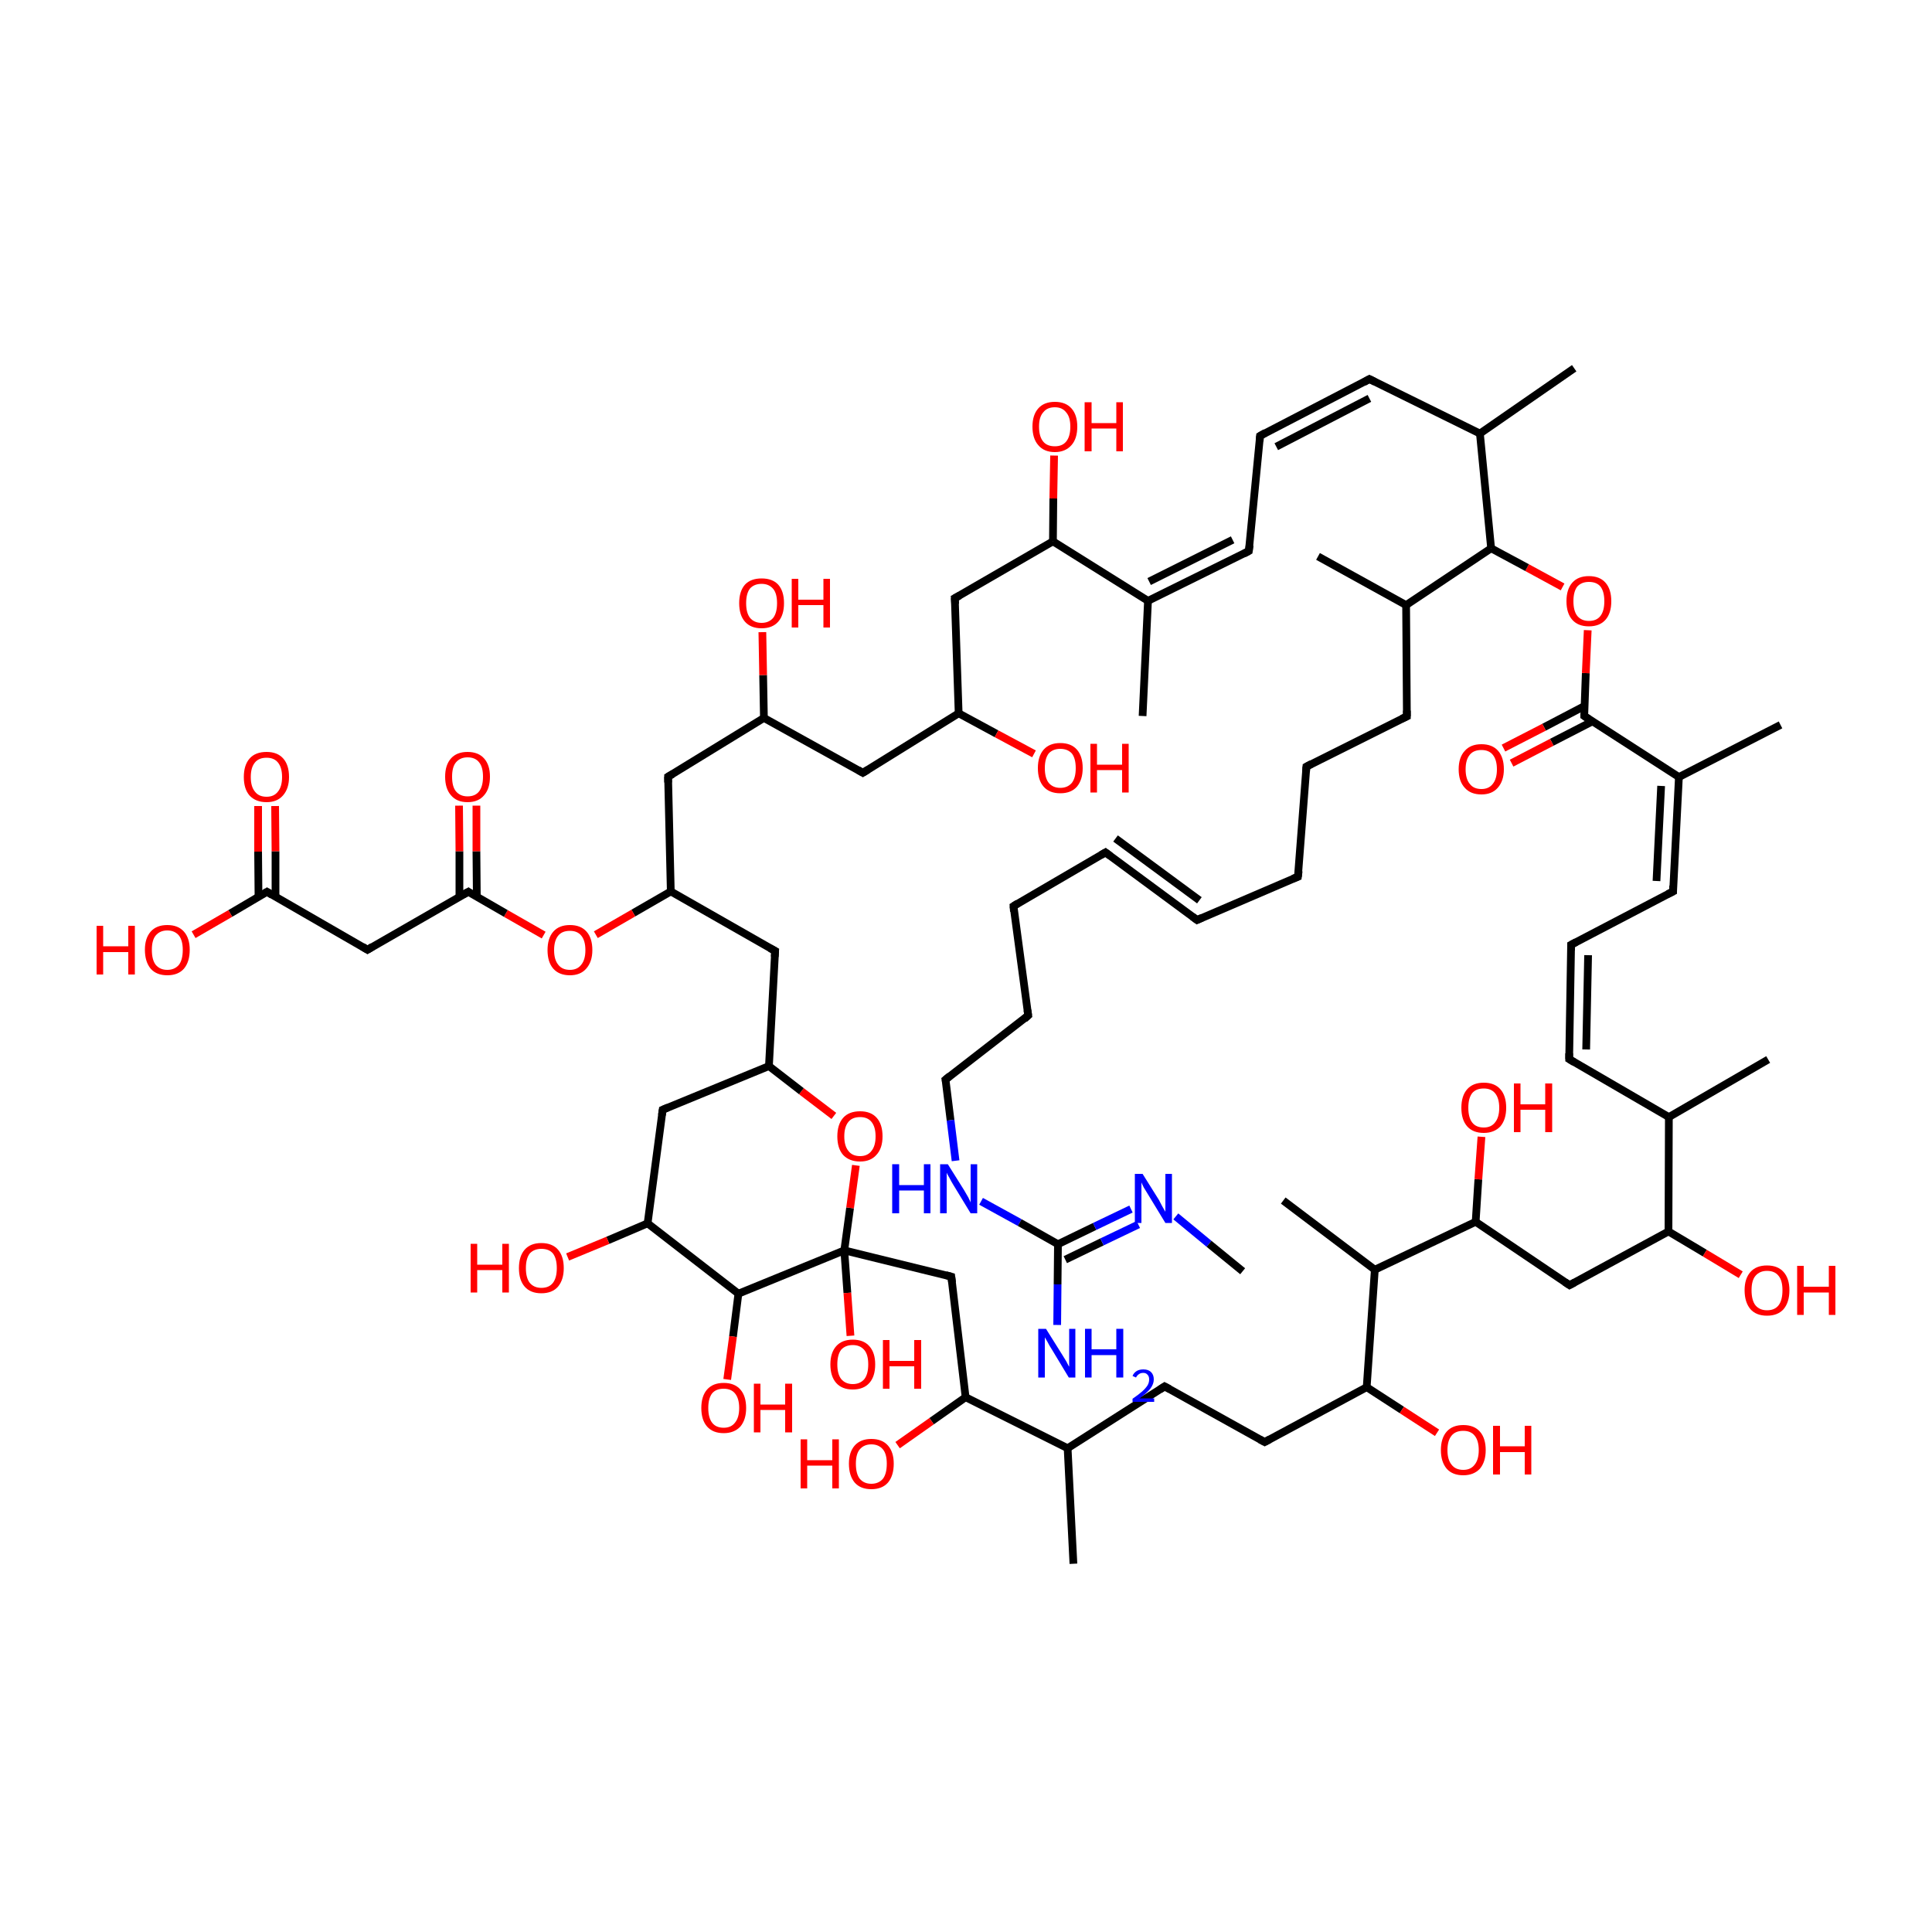 
<svg version='1.1' baseProfile='full'
              xmlns='http://www.w3.org/2000/svg'
                      xmlns:rdkit='http://www.rdkit.org/xml'
                      xmlns:xlink='http://www.w3.org/1999/xlink'
                  xml:space='preserve'
width='500px' height='500px' viewBox='0 0 500 500'>
<!-- END OF HEADER -->
<rect style='opacity:1.0;fill:#FFFFFF;stroke:none' width='500.0' height='500.0' x='0.0' y='0.0'> </rect>
<path class='bond-0 atom-0 atom-1' d='M 277.8,404.7 L 276.3,374.8' style='fill:none;fill-rule:evenodd;stroke:#000000;stroke-width:2.0px;stroke-linecap:butt;stroke-linejoin:miter;stroke-opacity:1' />
<path class='bond-1 atom-1 atom-2' d='M 276.3,374.8 L 301.4,358.8' style='fill:none;fill-rule:evenodd;stroke:#000000;stroke-width:2.0px;stroke-linecap:butt;stroke-linejoin:miter;stroke-opacity:1' />
<path class='bond-2 atom-2 atom-3' d='M 301.4,358.8 L 327.3,373.2' style='fill:none;fill-rule:evenodd;stroke:#000000;stroke-width:2.0px;stroke-linecap:butt;stroke-linejoin:miter;stroke-opacity:1' />
<path class='bond-3 atom-3 atom-4' d='M 327.3,373.2 L 353.7,359.0' style='fill:none;fill-rule:evenodd;stroke:#000000;stroke-width:2.0px;stroke-linecap:butt;stroke-linejoin:miter;stroke-opacity:1' />
<path class='bond-4 atom-4 atom-5' d='M 353.7,359.0 L 355.8,328.6' style='fill:none;fill-rule:evenodd;stroke:#000000;stroke-width:2.0px;stroke-linecap:butt;stroke-linejoin:miter;stroke-opacity:1' />
<path class='bond-5 atom-5 atom-6' d='M 355.8,328.6 L 381.9,316.2' style='fill:none;fill-rule:evenodd;stroke:#000000;stroke-width:2.0px;stroke-linecap:butt;stroke-linejoin:miter;stroke-opacity:1' />
<path class='bond-6 atom-6 atom-7' d='M 381.9,316.2 L 406.2,332.6' style='fill:none;fill-rule:evenodd;stroke:#000000;stroke-width:2.0px;stroke-linecap:butt;stroke-linejoin:miter;stroke-opacity:1' />
<path class='bond-7 atom-7 atom-8' d='M 406.2,332.6 L 431.8,318.7' style='fill:none;fill-rule:evenodd;stroke:#000000;stroke-width:2.0px;stroke-linecap:butt;stroke-linejoin:miter;stroke-opacity:1' />
<path class='bond-8 atom-8 atom-9' d='M 431.8,318.7 L 431.9,289.1' style='fill:none;fill-rule:evenodd;stroke:#000000;stroke-width:2.0px;stroke-linecap:butt;stroke-linejoin:miter;stroke-opacity:1' />
<path class='bond-9 atom-9 atom-10' d='M 431.9,289.1 L 406.1,274.1' style='fill:none;fill-rule:evenodd;stroke:#000000;stroke-width:2.0px;stroke-linecap:butt;stroke-linejoin:miter;stroke-opacity:1' />
<path class='bond-10 atom-10 atom-11' d='M 406.1,274.1 L 406.6,244.5' style='fill:none;fill-rule:evenodd;stroke:#000000;stroke-width:2.0px;stroke-linecap:butt;stroke-linejoin:miter;stroke-opacity:1' />
<path class='bond-10 atom-10 atom-11' d='M 410.5,271.6 L 411.0,247.2' style='fill:none;fill-rule:evenodd;stroke:#000000;stroke-width:2.0px;stroke-linecap:butt;stroke-linejoin:miter;stroke-opacity:1' />
<path class='bond-11 atom-11 atom-12' d='M 406.6,244.5 L 433.0,230.7' style='fill:none;fill-rule:evenodd;stroke:#000000;stroke-width:2.0px;stroke-linecap:butt;stroke-linejoin:miter;stroke-opacity:1' />
<path class='bond-12 atom-12 atom-13' d='M 433.0,230.7 L 434.5,201.1' style='fill:none;fill-rule:evenodd;stroke:#000000;stroke-width:2.0px;stroke-linecap:butt;stroke-linejoin:miter;stroke-opacity:1' />
<path class='bond-12 atom-12 atom-13' d='M 428.7,228.0 L 429.9,203.4' style='fill:none;fill-rule:evenodd;stroke:#000000;stroke-width:2.0px;stroke-linecap:butt;stroke-linejoin:miter;stroke-opacity:1' />
<path class='bond-13 atom-13 atom-14' d='M 434.5,201.1 L 410.0,185.3' style='fill:none;fill-rule:evenodd;stroke:#000000;stroke-width:2.0px;stroke-linecap:butt;stroke-linejoin:miter;stroke-opacity:1' />
<path class='bond-14 atom-14 atom-15' d='M 410.1,182.7 L 399.6,188.2' style='fill:none;fill-rule:evenodd;stroke:#000000;stroke-width:2.0px;stroke-linecap:butt;stroke-linejoin:miter;stroke-opacity:1' />
<path class='bond-14 atom-14 atom-15' d='M 399.6,188.2 L 389.1,193.6' style='fill:none;fill-rule:evenodd;stroke:#FF0000;stroke-width:2.0px;stroke-linecap:butt;stroke-linejoin:miter;stroke-opacity:1' />
<path class='bond-14 atom-14 atom-15' d='M 412.1,186.7 L 401.6,192.1' style='fill:none;fill-rule:evenodd;stroke:#000000;stroke-width:2.0px;stroke-linecap:butt;stroke-linejoin:miter;stroke-opacity:1' />
<path class='bond-14 atom-14 atom-15' d='M 401.6,192.1 L 391.2,197.5' style='fill:none;fill-rule:evenodd;stroke:#FF0000;stroke-width:2.0px;stroke-linecap:butt;stroke-linejoin:miter;stroke-opacity:1' />
<path class='bond-15 atom-14 atom-16' d='M 410.0,185.3 L 410.4,174.2' style='fill:none;fill-rule:evenodd;stroke:#000000;stroke-width:2.0px;stroke-linecap:butt;stroke-linejoin:miter;stroke-opacity:1' />
<path class='bond-15 atom-14 atom-16' d='M 410.4,174.2 L 410.9,163.1' style='fill:none;fill-rule:evenodd;stroke:#FF0000;stroke-width:2.0px;stroke-linecap:butt;stroke-linejoin:miter;stroke-opacity:1' />
<path class='bond-16 atom-16 atom-17' d='M 404.4,151.9 L 395.2,146.9' style='fill:none;fill-rule:evenodd;stroke:#FF0000;stroke-width:2.0px;stroke-linecap:butt;stroke-linejoin:miter;stroke-opacity:1' />
<path class='bond-16 atom-16 atom-17' d='M 395.2,146.9 L 385.9,141.9' style='fill:none;fill-rule:evenodd;stroke:#000000;stroke-width:2.0px;stroke-linecap:butt;stroke-linejoin:miter;stroke-opacity:1' />
<path class='bond-17 atom-17 atom-18' d='M 385.9,141.9 L 383.0,112.2' style='fill:none;fill-rule:evenodd;stroke:#000000;stroke-width:2.0px;stroke-linecap:butt;stroke-linejoin:miter;stroke-opacity:1' />
<path class='bond-18 atom-18 atom-19' d='M 383.0,112.2 L 354.4,98.1' style='fill:none;fill-rule:evenodd;stroke:#000000;stroke-width:2.0px;stroke-linecap:butt;stroke-linejoin:miter;stroke-opacity:1' />
<path class='bond-19 atom-19 atom-20' d='M 354.4,98.1 L 326.1,112.8' style='fill:none;fill-rule:evenodd;stroke:#000000;stroke-width:2.0px;stroke-linecap:butt;stroke-linejoin:miter;stroke-opacity:1' />
<path class='bond-19 atom-19 atom-20' d='M 354.4,103.1 L 330.3,115.6' style='fill:none;fill-rule:evenodd;stroke:#000000;stroke-width:2.0px;stroke-linecap:butt;stroke-linejoin:miter;stroke-opacity:1' />
<path class='bond-20 atom-20 atom-21' d='M 326.1,112.8 L 323.2,142.6' style='fill:none;fill-rule:evenodd;stroke:#000000;stroke-width:2.0px;stroke-linecap:butt;stroke-linejoin:miter;stroke-opacity:1' />
<path class='bond-21 atom-21 atom-22' d='M 323.2,142.6 L 297.1,155.5' style='fill:none;fill-rule:evenodd;stroke:#000000;stroke-width:2.0px;stroke-linecap:butt;stroke-linejoin:miter;stroke-opacity:1' />
<path class='bond-21 atom-21 atom-22' d='M 319.0,139.7 L 297.4,150.5' style='fill:none;fill-rule:evenodd;stroke:#000000;stroke-width:2.0px;stroke-linecap:butt;stroke-linejoin:miter;stroke-opacity:1' />
<path class='bond-22 atom-22 atom-23' d='M 297.1,155.5 L 272.5,140.1' style='fill:none;fill-rule:evenodd;stroke:#000000;stroke-width:2.0px;stroke-linecap:butt;stroke-linejoin:miter;stroke-opacity:1' />
<path class='bond-23 atom-23 atom-24' d='M 272.5,140.1 L 247.1,154.8' style='fill:none;fill-rule:evenodd;stroke:#000000;stroke-width:2.0px;stroke-linecap:butt;stroke-linejoin:miter;stroke-opacity:1' />
<path class='bond-24 atom-24 atom-25' d='M 247.1,154.8 L 248.1,184.6' style='fill:none;fill-rule:evenodd;stroke:#000000;stroke-width:2.0px;stroke-linecap:butt;stroke-linejoin:miter;stroke-opacity:1' />
<path class='bond-25 atom-25 atom-26' d='M 248.1,184.6 L 223.3,200.0' style='fill:none;fill-rule:evenodd;stroke:#000000;stroke-width:2.0px;stroke-linecap:butt;stroke-linejoin:miter;stroke-opacity:1' />
<path class='bond-26 atom-26 atom-27' d='M 223.3,200.0 L 197.7,185.8' style='fill:none;fill-rule:evenodd;stroke:#000000;stroke-width:2.0px;stroke-linecap:butt;stroke-linejoin:miter;stroke-opacity:1' />
<path class='bond-27 atom-27 atom-28' d='M 197.7,185.8 L 172.9,201.0' style='fill:none;fill-rule:evenodd;stroke:#000000;stroke-width:2.0px;stroke-linecap:butt;stroke-linejoin:miter;stroke-opacity:1' />
<path class='bond-28 atom-28 atom-29' d='M 172.9,201.0 L 173.6,230.7' style='fill:none;fill-rule:evenodd;stroke:#000000;stroke-width:2.0px;stroke-linecap:butt;stroke-linejoin:miter;stroke-opacity:1' />
<path class='bond-29 atom-29 atom-30' d='M 173.6,230.7 L 200.6,246.1' style='fill:none;fill-rule:evenodd;stroke:#000000;stroke-width:2.0px;stroke-linecap:butt;stroke-linejoin:miter;stroke-opacity:1' />
<path class='bond-30 atom-30 atom-31' d='M 200.6,246.1 L 199.0,275.9' style='fill:none;fill-rule:evenodd;stroke:#000000;stroke-width:2.0px;stroke-linecap:butt;stroke-linejoin:miter;stroke-opacity:1' />
<path class='bond-31 atom-31 atom-32' d='M 199.0,275.9 L 171.5,287.2' style='fill:none;fill-rule:evenodd;stroke:#000000;stroke-width:2.0px;stroke-linecap:butt;stroke-linejoin:miter;stroke-opacity:1' />
<path class='bond-32 atom-32 atom-33' d='M 171.5,287.2 L 167.6,316.6' style='fill:none;fill-rule:evenodd;stroke:#000000;stroke-width:2.0px;stroke-linecap:butt;stroke-linejoin:miter;stroke-opacity:1' />
<path class='bond-33 atom-33 atom-34' d='M 167.6,316.6 L 191.1,334.8' style='fill:none;fill-rule:evenodd;stroke:#000000;stroke-width:2.0px;stroke-linecap:butt;stroke-linejoin:miter;stroke-opacity:1' />
<path class='bond-34 atom-34 atom-35' d='M 191.1,334.8 L 218.5,323.6' style='fill:none;fill-rule:evenodd;stroke:#000000;stroke-width:2.0px;stroke-linecap:butt;stroke-linejoin:miter;stroke-opacity:1' />
<path class='bond-35 atom-35 atom-36' d='M 218.5,323.6 L 220.0,312.6' style='fill:none;fill-rule:evenodd;stroke:#000000;stroke-width:2.0px;stroke-linecap:butt;stroke-linejoin:miter;stroke-opacity:1' />
<path class='bond-35 atom-35 atom-36' d='M 220.0,312.6 L 221.5,301.6' style='fill:none;fill-rule:evenodd;stroke:#FF0000;stroke-width:2.0px;stroke-linecap:butt;stroke-linejoin:miter;stroke-opacity:1' />
<path class='bond-36 atom-35 atom-37' d='M 218.5,323.6 L 246.2,330.4' style='fill:none;fill-rule:evenodd;stroke:#000000;stroke-width:2.0px;stroke-linecap:butt;stroke-linejoin:miter;stroke-opacity:1' />
<path class='bond-37 atom-37 atom-38' d='M 246.2,330.4 L 249.9,361.6' style='fill:none;fill-rule:evenodd;stroke:#000000;stroke-width:2.0px;stroke-linecap:butt;stroke-linejoin:miter;stroke-opacity:1' />
<path class='bond-38 atom-38 atom-39' d='M 249.9,361.6 L 241.1,367.8' style='fill:none;fill-rule:evenodd;stroke:#000000;stroke-width:2.0px;stroke-linecap:butt;stroke-linejoin:miter;stroke-opacity:1' />
<path class='bond-38 atom-38 atom-39' d='M 241.1,367.8 L 232.3,374.0' style='fill:none;fill-rule:evenodd;stroke:#FF0000;stroke-width:2.0px;stroke-linecap:butt;stroke-linejoin:miter;stroke-opacity:1' />
<path class='bond-39 atom-35 atom-40' d='M 218.5,323.6 L 219.3,334.6' style='fill:none;fill-rule:evenodd;stroke:#000000;stroke-width:2.0px;stroke-linecap:butt;stroke-linejoin:miter;stroke-opacity:1' />
<path class='bond-39 atom-35 atom-40' d='M 219.3,334.6 L 220.1,345.7' style='fill:none;fill-rule:evenodd;stroke:#FF0000;stroke-width:2.0px;stroke-linecap:butt;stroke-linejoin:miter;stroke-opacity:1' />
<path class='bond-40 atom-34 atom-41' d='M 191.1,334.8 L 189.7,345.9' style='fill:none;fill-rule:evenodd;stroke:#000000;stroke-width:2.0px;stroke-linecap:butt;stroke-linejoin:miter;stroke-opacity:1' />
<path class='bond-40 atom-34 atom-41' d='M 189.7,345.9 L 188.2,357.0' style='fill:none;fill-rule:evenodd;stroke:#FF0000;stroke-width:2.0px;stroke-linecap:butt;stroke-linejoin:miter;stroke-opacity:1' />
<path class='bond-41 atom-33 atom-42' d='M 167.6,316.6 L 157.3,321.0' style='fill:none;fill-rule:evenodd;stroke:#000000;stroke-width:2.0px;stroke-linecap:butt;stroke-linejoin:miter;stroke-opacity:1' />
<path class='bond-41 atom-33 atom-42' d='M 157.3,321.0 L 146.9,325.3' style='fill:none;fill-rule:evenodd;stroke:#FF0000;stroke-width:2.0px;stroke-linecap:butt;stroke-linejoin:miter;stroke-opacity:1' />
<path class='bond-42 atom-29 atom-43' d='M 173.6,230.7 L 163.9,236.3' style='fill:none;fill-rule:evenodd;stroke:#000000;stroke-width:2.0px;stroke-linecap:butt;stroke-linejoin:miter;stroke-opacity:1' />
<path class='bond-42 atom-29 atom-43' d='M 163.9,236.3 L 154.2,241.9' style='fill:none;fill-rule:evenodd;stroke:#FF0000;stroke-width:2.0px;stroke-linecap:butt;stroke-linejoin:miter;stroke-opacity:1' />
<path class='bond-43 atom-43 atom-44' d='M 140.7,242.0 L 130.9,236.4' style='fill:none;fill-rule:evenodd;stroke:#FF0000;stroke-width:2.0px;stroke-linecap:butt;stroke-linejoin:miter;stroke-opacity:1' />
<path class='bond-43 atom-43 atom-44' d='M 130.9,236.4 L 121.2,230.8' style='fill:none;fill-rule:evenodd;stroke:#000000;stroke-width:2.0px;stroke-linecap:butt;stroke-linejoin:miter;stroke-opacity:1' />
<path class='bond-44 atom-44 atom-45' d='M 123.4,232.0 L 123.3,220.3' style='fill:none;fill-rule:evenodd;stroke:#000000;stroke-width:2.0px;stroke-linecap:butt;stroke-linejoin:miter;stroke-opacity:1' />
<path class='bond-44 atom-44 atom-45' d='M 123.3,220.3 L 123.3,208.5' style='fill:none;fill-rule:evenodd;stroke:#FF0000;stroke-width:2.0px;stroke-linecap:butt;stroke-linejoin:miter;stroke-opacity:1' />
<path class='bond-44 atom-44 atom-45' d='M 118.9,232.0 L 118.9,220.3' style='fill:none;fill-rule:evenodd;stroke:#000000;stroke-width:2.0px;stroke-linecap:butt;stroke-linejoin:miter;stroke-opacity:1' />
<path class='bond-44 atom-44 atom-45' d='M 118.9,220.3 L 118.8,208.5' style='fill:none;fill-rule:evenodd;stroke:#FF0000;stroke-width:2.0px;stroke-linecap:butt;stroke-linejoin:miter;stroke-opacity:1' />
<path class='bond-45 atom-44 atom-46' d='M 121.2,230.8 L 95.1,245.8' style='fill:none;fill-rule:evenodd;stroke:#000000;stroke-width:2.0px;stroke-linecap:butt;stroke-linejoin:miter;stroke-opacity:1' />
<path class='bond-46 atom-46 atom-47' d='M 95.1,245.8 L 69.1,230.8' style='fill:none;fill-rule:evenodd;stroke:#000000;stroke-width:2.0px;stroke-linecap:butt;stroke-linejoin:miter;stroke-opacity:1' />
<path class='bond-47 atom-47 atom-48' d='M 71.3,232.1 L 71.3,220.3' style='fill:none;fill-rule:evenodd;stroke:#000000;stroke-width:2.0px;stroke-linecap:butt;stroke-linejoin:miter;stroke-opacity:1' />
<path class='bond-47 atom-47 atom-48' d='M 71.3,220.3 L 71.2,208.6' style='fill:none;fill-rule:evenodd;stroke:#FF0000;stroke-width:2.0px;stroke-linecap:butt;stroke-linejoin:miter;stroke-opacity:1' />
<path class='bond-47 atom-47 atom-48' d='M 66.9,232.1 L 66.8,220.4' style='fill:none;fill-rule:evenodd;stroke:#000000;stroke-width:2.0px;stroke-linecap:butt;stroke-linejoin:miter;stroke-opacity:1' />
<path class='bond-47 atom-47 atom-48' d='M 66.8,220.4 L 66.8,208.6' style='fill:none;fill-rule:evenodd;stroke:#FF0000;stroke-width:2.0px;stroke-linecap:butt;stroke-linejoin:miter;stroke-opacity:1' />
<path class='bond-48 atom-47 atom-49' d='M 69.1,230.8 L 59.6,236.4' style='fill:none;fill-rule:evenodd;stroke:#000000;stroke-width:2.0px;stroke-linecap:butt;stroke-linejoin:miter;stroke-opacity:1' />
<path class='bond-48 atom-47 atom-49' d='M 59.6,236.4 L 50.1,241.9' style='fill:none;fill-rule:evenodd;stroke:#FF0000;stroke-width:2.0px;stroke-linecap:butt;stroke-linejoin:miter;stroke-opacity:1' />
<path class='bond-49 atom-27 atom-50' d='M 197.7,185.8 L 197.5,174.7' style='fill:none;fill-rule:evenodd;stroke:#000000;stroke-width:2.0px;stroke-linecap:butt;stroke-linejoin:miter;stroke-opacity:1' />
<path class='bond-49 atom-27 atom-50' d='M 197.5,174.7 L 197.3,163.6' style='fill:none;fill-rule:evenodd;stroke:#FF0000;stroke-width:2.0px;stroke-linecap:butt;stroke-linejoin:miter;stroke-opacity:1' />
<path class='bond-50 atom-25 atom-51' d='M 248.1,184.6 L 257.9,189.9' style='fill:none;fill-rule:evenodd;stroke:#000000;stroke-width:2.0px;stroke-linecap:butt;stroke-linejoin:miter;stroke-opacity:1' />
<path class='bond-50 atom-25 atom-51' d='M 257.9,189.9 L 267.6,195.1' style='fill:none;fill-rule:evenodd;stroke:#FF0000;stroke-width:2.0px;stroke-linecap:butt;stroke-linejoin:miter;stroke-opacity:1' />
<path class='bond-51 atom-23 atom-52' d='M 272.5,140.1 L 272.6,129.0' style='fill:none;fill-rule:evenodd;stroke:#000000;stroke-width:2.0px;stroke-linecap:butt;stroke-linejoin:miter;stroke-opacity:1' />
<path class='bond-51 atom-23 atom-52' d='M 272.6,129.0 L 272.8,117.9' style='fill:none;fill-rule:evenodd;stroke:#FF0000;stroke-width:2.0px;stroke-linecap:butt;stroke-linejoin:miter;stroke-opacity:1' />
<path class='bond-52 atom-22 atom-53' d='M 297.1,155.5 L 295.7,185.3' style='fill:none;fill-rule:evenodd;stroke:#000000;stroke-width:2.0px;stroke-linecap:butt;stroke-linejoin:miter;stroke-opacity:1' />
<path class='bond-53 atom-18 atom-54' d='M 383.0,112.2 L 407.4,95.3' style='fill:none;fill-rule:evenodd;stroke:#000000;stroke-width:2.0px;stroke-linecap:butt;stroke-linejoin:miter;stroke-opacity:1' />
<path class='bond-54 atom-17 atom-55' d='M 385.9,141.9 L 363.9,156.6' style='fill:none;fill-rule:evenodd;stroke:#000000;stroke-width:2.0px;stroke-linecap:butt;stroke-linejoin:miter;stroke-opacity:1' />
<path class='bond-55 atom-55 atom-56' d='M 363.9,156.6 L 341.1,144.0' style='fill:none;fill-rule:evenodd;stroke:#000000;stroke-width:2.0px;stroke-linecap:butt;stroke-linejoin:miter;stroke-opacity:1' />
<path class='bond-56 atom-55 atom-57' d='M 363.9,156.6 L 364.1,185.4' style='fill:none;fill-rule:evenodd;stroke:#000000;stroke-width:2.0px;stroke-linecap:butt;stroke-linejoin:miter;stroke-opacity:1' />
<path class='bond-57 atom-57 atom-58' d='M 364.1,185.4 L 338.1,198.4' style='fill:none;fill-rule:evenodd;stroke:#000000;stroke-width:2.0px;stroke-linecap:butt;stroke-linejoin:miter;stroke-opacity:1' />
<path class='bond-58 atom-58 atom-59' d='M 338.1,198.4 L 335.9,226.9' style='fill:none;fill-rule:evenodd;stroke:#000000;stroke-width:2.0px;stroke-linecap:butt;stroke-linejoin:miter;stroke-opacity:1' />
<path class='bond-59 atom-59 atom-60' d='M 335.9,226.9 L 309.8,238.1' style='fill:none;fill-rule:evenodd;stroke:#000000;stroke-width:2.0px;stroke-linecap:butt;stroke-linejoin:miter;stroke-opacity:1' />
<path class='bond-60 atom-60 atom-61' d='M 309.8,238.1 L 286.1,220.6' style='fill:none;fill-rule:evenodd;stroke:#000000;stroke-width:2.0px;stroke-linecap:butt;stroke-linejoin:miter;stroke-opacity:1' />
<path class='bond-60 atom-60 atom-61' d='M 310.4,233.0 L 288.7,217.0' style='fill:none;fill-rule:evenodd;stroke:#000000;stroke-width:2.0px;stroke-linecap:butt;stroke-linejoin:miter;stroke-opacity:1' />
<path class='bond-61 atom-61 atom-62' d='M 286.1,220.6 L 262.3,234.5' style='fill:none;fill-rule:evenodd;stroke:#000000;stroke-width:2.0px;stroke-linecap:butt;stroke-linejoin:miter;stroke-opacity:1' />
<path class='bond-62 atom-62 atom-63' d='M 262.3,234.5 L 266.1,262.8' style='fill:none;fill-rule:evenodd;stroke:#000000;stroke-width:2.0px;stroke-linecap:butt;stroke-linejoin:miter;stroke-opacity:1' />
<path class='bond-63 atom-63 atom-64' d='M 266.1,262.8 L 244.7,279.4' style='fill:none;fill-rule:evenodd;stroke:#000000;stroke-width:2.0px;stroke-linecap:butt;stroke-linejoin:miter;stroke-opacity:1' />
<path class='bond-64 atom-64 atom-65' d='M 244.7,279.4 L 246.0,289.9' style='fill:none;fill-rule:evenodd;stroke:#000000;stroke-width:2.0px;stroke-linecap:butt;stroke-linejoin:miter;stroke-opacity:1' />
<path class='bond-64 atom-64 atom-65' d='M 246.0,289.9 L 247.3,300.4' style='fill:none;fill-rule:evenodd;stroke:#0000FF;stroke-width:2.0px;stroke-linecap:butt;stroke-linejoin:miter;stroke-opacity:1' />
<path class='bond-65 atom-65 atom-66' d='M 253.9,310.9 L 263.9,316.4' style='fill:none;fill-rule:evenodd;stroke:#0000FF;stroke-width:2.0px;stroke-linecap:butt;stroke-linejoin:miter;stroke-opacity:1' />
<path class='bond-65 atom-65 atom-66' d='M 263.9,316.4 L 273.8,322.0' style='fill:none;fill-rule:evenodd;stroke:#000000;stroke-width:2.0px;stroke-linecap:butt;stroke-linejoin:miter;stroke-opacity:1' />
<path class='bond-66 atom-66 atom-67' d='M 273.8,322.0 L 283.3,317.4' style='fill:none;fill-rule:evenodd;stroke:#000000;stroke-width:2.0px;stroke-linecap:butt;stroke-linejoin:miter;stroke-opacity:1' />
<path class='bond-66 atom-66 atom-67' d='M 283.3,317.4 L 292.7,312.9' style='fill:none;fill-rule:evenodd;stroke:#0000FF;stroke-width:2.0px;stroke-linecap:butt;stroke-linejoin:miter;stroke-opacity:1' />
<path class='bond-66 atom-66 atom-67' d='M 275.7,326.0 L 285.2,321.4' style='fill:none;fill-rule:evenodd;stroke:#000000;stroke-width:2.0px;stroke-linecap:butt;stroke-linejoin:miter;stroke-opacity:1' />
<path class='bond-66 atom-66 atom-67' d='M 285.2,321.4 L 294.6,316.9' style='fill:none;fill-rule:evenodd;stroke:#0000FF;stroke-width:2.0px;stroke-linecap:butt;stroke-linejoin:miter;stroke-opacity:1' />
<path class='bond-67 atom-67 atom-68' d='M 304.3,314.8 L 312.9,321.9' style='fill:none;fill-rule:evenodd;stroke:#0000FF;stroke-width:2.0px;stroke-linecap:butt;stroke-linejoin:miter;stroke-opacity:1' />
<path class='bond-67 atom-67 atom-68' d='M 312.9,321.9 L 321.6,329.0' style='fill:none;fill-rule:evenodd;stroke:#000000;stroke-width:2.0px;stroke-linecap:butt;stroke-linejoin:miter;stroke-opacity:1' />
<path class='bond-68 atom-66 atom-69' d='M 273.8,322.0 L 273.7,332.4' style='fill:none;fill-rule:evenodd;stroke:#000000;stroke-width:2.0px;stroke-linecap:butt;stroke-linejoin:miter;stroke-opacity:1' />
<path class='bond-68 atom-66 atom-69' d='M 273.7,332.4 L 273.6,342.9' style='fill:none;fill-rule:evenodd;stroke:#0000FF;stroke-width:2.0px;stroke-linecap:butt;stroke-linejoin:miter;stroke-opacity:1' />
<path class='bond-69 atom-13 atom-70' d='M 434.5,201.1 L 460.8,187.6' style='fill:none;fill-rule:evenodd;stroke:#000000;stroke-width:2.0px;stroke-linecap:butt;stroke-linejoin:miter;stroke-opacity:1' />
<path class='bond-70 atom-9 atom-71' d='M 431.9,289.1 L 457.6,274.2' style='fill:none;fill-rule:evenodd;stroke:#000000;stroke-width:2.0px;stroke-linecap:butt;stroke-linejoin:miter;stroke-opacity:1' />
<path class='bond-71 atom-8 atom-72' d='M 431.8,318.7 L 441.2,324.3' style='fill:none;fill-rule:evenodd;stroke:#000000;stroke-width:2.0px;stroke-linecap:butt;stroke-linejoin:miter;stroke-opacity:1' />
<path class='bond-71 atom-8 atom-72' d='M 441.2,324.3 L 450.5,329.9' style='fill:none;fill-rule:evenodd;stroke:#FF0000;stroke-width:2.0px;stroke-linecap:butt;stroke-linejoin:miter;stroke-opacity:1' />
<path class='bond-72 atom-6 atom-73' d='M 381.9,316.2 L 382.6,305.2' style='fill:none;fill-rule:evenodd;stroke:#000000;stroke-width:2.0px;stroke-linecap:butt;stroke-linejoin:miter;stroke-opacity:1' />
<path class='bond-72 atom-6 atom-73' d='M 382.6,305.2 L 383.4,294.2' style='fill:none;fill-rule:evenodd;stroke:#FF0000;stroke-width:2.0px;stroke-linecap:butt;stroke-linejoin:miter;stroke-opacity:1' />
<path class='bond-73 atom-5 atom-74' d='M 355.8,328.6 L 332.1,310.7' style='fill:none;fill-rule:evenodd;stroke:#000000;stroke-width:2.0px;stroke-linecap:butt;stroke-linejoin:miter;stroke-opacity:1' />
<path class='bond-74 atom-4 atom-75' d='M 353.7,359.0 L 362.8,364.9' style='fill:none;fill-rule:evenodd;stroke:#000000;stroke-width:2.0px;stroke-linecap:butt;stroke-linejoin:miter;stroke-opacity:1' />
<path class='bond-74 atom-4 atom-75' d='M 362.8,364.9 L 371.9,370.8' style='fill:none;fill-rule:evenodd;stroke:#FF0000;stroke-width:2.0px;stroke-linecap:butt;stroke-linejoin:miter;stroke-opacity:1' />
<path class='bond-75 atom-38 atom-1' d='M 249.9,361.6 L 276.3,374.8' style='fill:none;fill-rule:evenodd;stroke:#000000;stroke-width:2.0px;stroke-linecap:butt;stroke-linejoin:miter;stroke-opacity:1' />
<path class='bond-76 atom-36 atom-31' d='M 215.8,288.8 L 207.4,282.4' style='fill:none;fill-rule:evenodd;stroke:#FF0000;stroke-width:2.0px;stroke-linecap:butt;stroke-linejoin:miter;stroke-opacity:1' />
<path class='bond-76 atom-36 atom-31' d='M 207.4,282.4 L 199.0,275.9' style='fill:none;fill-rule:evenodd;stroke:#000000;stroke-width:2.0px;stroke-linecap:butt;stroke-linejoin:miter;stroke-opacity:1' />
<path d='M 300.2,359.6 L 301.4,358.8 L 302.7,359.5' style='fill:none;stroke:#000000;stroke-width:2.0px;stroke-linecap:butt;stroke-linejoin:miter;stroke-opacity:1;' />
<path d='M 326.0,372.5 L 327.3,373.2 L 328.6,372.5' style='fill:none;stroke:#000000;stroke-width:2.0px;stroke-linecap:butt;stroke-linejoin:miter;stroke-opacity:1;' />
<path d='M 405.0,331.8 L 406.2,332.6 L 407.5,331.9' style='fill:none;stroke:#000000;stroke-width:2.0px;stroke-linecap:butt;stroke-linejoin:miter;stroke-opacity:1;' />
<path d='M 407.4,274.9 L 406.1,274.1 L 406.1,272.6' style='fill:none;stroke:#000000;stroke-width:2.0px;stroke-linecap:butt;stroke-linejoin:miter;stroke-opacity:1;' />
<path d='M 406.6,246.0 L 406.6,244.5 L 407.9,243.8' style='fill:none;stroke:#000000;stroke-width:2.0px;stroke-linecap:butt;stroke-linejoin:miter;stroke-opacity:1;' />
<path d='M 431.6,231.4 L 433.0,230.7 L 433.0,229.2' style='fill:none;stroke:#000000;stroke-width:2.0px;stroke-linecap:butt;stroke-linejoin:miter;stroke-opacity:1;' />
<path d='M 411.2,186.1 L 410.0,185.3 L 410.0,184.7' style='fill:none;stroke:#000000;stroke-width:2.0px;stroke-linecap:butt;stroke-linejoin:miter;stroke-opacity:1;' />
<path d='M 355.8,98.8 L 354.4,98.1 L 353.0,98.9' style='fill:none;stroke:#000000;stroke-width:2.0px;stroke-linecap:butt;stroke-linejoin:miter;stroke-opacity:1;' />
<path d='M 327.5,112.0 L 326.1,112.8 L 326.0,114.2' style='fill:none;stroke:#000000;stroke-width:2.0px;stroke-linecap:butt;stroke-linejoin:miter;stroke-opacity:1;' />
<path d='M 323.4,141.1 L 323.2,142.6 L 321.9,143.3' style='fill:none;stroke:#000000;stroke-width:2.0px;stroke-linecap:butt;stroke-linejoin:miter;stroke-opacity:1;' />
<path d='M 248.4,154.1 L 247.1,154.8 L 247.2,156.3' style='fill:none;stroke:#000000;stroke-width:2.0px;stroke-linecap:butt;stroke-linejoin:miter;stroke-opacity:1;' />
<path d='M 224.6,199.2 L 223.3,200.0 L 222.1,199.3' style='fill:none;stroke:#000000;stroke-width:2.0px;stroke-linecap:butt;stroke-linejoin:miter;stroke-opacity:1;' />
<path d='M 174.1,200.3 L 172.9,201.0 L 172.9,202.5' style='fill:none;stroke:#000000;stroke-width:2.0px;stroke-linecap:butt;stroke-linejoin:miter;stroke-opacity:1;' />
<path d='M 199.3,245.4 L 200.6,246.1 L 200.5,247.6' style='fill:none;stroke:#000000;stroke-width:2.0px;stroke-linecap:butt;stroke-linejoin:miter;stroke-opacity:1;' />
<path d='M 172.9,286.6 L 171.5,287.2 L 171.3,288.6' style='fill:none;stroke:#000000;stroke-width:2.0px;stroke-linecap:butt;stroke-linejoin:miter;stroke-opacity:1;' />
<path d='M 244.8,330.0 L 246.2,330.4 L 246.4,331.9' style='fill:none;stroke:#000000;stroke-width:2.0px;stroke-linecap:butt;stroke-linejoin:miter;stroke-opacity:1;' />
<path d='M 121.6,231.1 L 121.2,230.8 L 119.9,231.5' style='fill:none;stroke:#000000;stroke-width:2.0px;stroke-linecap:butt;stroke-linejoin:miter;stroke-opacity:1;' />
<path d='M 96.4,245.0 L 95.1,245.8 L 93.8,245.0' style='fill:none;stroke:#000000;stroke-width:2.0px;stroke-linecap:butt;stroke-linejoin:miter;stroke-opacity:1;' />
<path d='M 70.4,231.6 L 69.1,230.8 L 68.6,231.1' style='fill:none;stroke:#000000;stroke-width:2.0px;stroke-linecap:butt;stroke-linejoin:miter;stroke-opacity:1;' />
<path d='M 364.1,183.9 L 364.1,185.4 L 362.8,186.0' style='fill:none;stroke:#000000;stroke-width:2.0px;stroke-linecap:butt;stroke-linejoin:miter;stroke-opacity:1;' />
<path d='M 339.4,197.7 L 338.1,198.4 L 338.0,199.8' style='fill:none;stroke:#000000;stroke-width:2.0px;stroke-linecap:butt;stroke-linejoin:miter;stroke-opacity:1;' />
<path d='M 336.1,225.4 L 335.9,226.9 L 334.6,227.4' style='fill:none;stroke:#000000;stroke-width:2.0px;stroke-linecap:butt;stroke-linejoin:miter;stroke-opacity:1;' />
<path d='M 311.1,237.5 L 309.8,238.1 L 308.6,237.2' style='fill:none;stroke:#000000;stroke-width:2.0px;stroke-linecap:butt;stroke-linejoin:miter;stroke-opacity:1;' />
<path d='M 287.3,221.5 L 286.1,220.6 L 284.9,221.3' style='fill:none;stroke:#000000;stroke-width:2.0px;stroke-linecap:butt;stroke-linejoin:miter;stroke-opacity:1;' />
<path d='M 263.4,233.8 L 262.3,234.5 L 262.4,235.9' style='fill:none;stroke:#000000;stroke-width:2.0px;stroke-linecap:butt;stroke-linejoin:miter;stroke-opacity:1;' />
<path d='M 265.9,261.4 L 266.1,262.8 L 265.1,263.7' style='fill:none;stroke:#000000;stroke-width:2.0px;stroke-linecap:butt;stroke-linejoin:miter;stroke-opacity:1;' />
<path d='M 245.8,278.5 L 244.7,279.4 L 244.8,279.9' style='fill:none;stroke:#000000;stroke-width:2.0px;stroke-linecap:butt;stroke-linejoin:miter;stroke-opacity:1;' />
<path class='atom-15' d='M 377.5 199.1
Q 377.5 196.0, 379.1 194.3
Q 380.6 192.6, 383.4 192.6
Q 386.2 192.6, 387.7 194.3
Q 389.2 196.0, 389.2 199.1
Q 389.2 202.1, 387.6 203.9
Q 386.1 205.6, 383.4 205.6
Q 380.6 205.6, 379.1 203.9
Q 377.5 202.2, 377.5 199.1
M 383.4 204.2
Q 385.3 204.2, 386.3 202.9
Q 387.4 201.6, 387.4 199.1
Q 387.4 196.6, 386.3 195.3
Q 385.3 194.1, 383.4 194.1
Q 381.4 194.1, 380.4 195.3
Q 379.3 196.6, 379.3 199.1
Q 379.3 201.6, 380.4 202.9
Q 381.4 204.2, 383.4 204.2
' fill='#FF0000'/>
<path class='atom-16' d='M 405.4 155.6
Q 405.4 152.5, 406.9 150.8
Q 408.4 149.1, 411.2 149.1
Q 414.0 149.1, 415.5 150.8
Q 417.0 152.5, 417.0 155.6
Q 417.0 158.7, 415.5 160.4
Q 414.0 162.1, 411.2 162.1
Q 408.4 162.1, 406.9 160.4
Q 405.4 158.7, 405.4 155.6
M 411.2 160.7
Q 413.2 160.7, 414.2 159.4
Q 415.2 158.1, 415.2 155.6
Q 415.2 153.1, 414.2 151.8
Q 413.2 150.6, 411.2 150.6
Q 409.3 150.6, 408.2 151.8
Q 407.2 153.1, 407.2 155.6
Q 407.2 158.1, 408.2 159.4
Q 409.3 160.7, 411.2 160.7
' fill='#FF0000'/>
<path class='atom-36' d='M 216.7 294.1
Q 216.7 291.0, 218.2 289.3
Q 219.7 287.6, 222.6 287.6
Q 225.4 287.6, 226.9 289.3
Q 228.4 291.0, 228.4 294.1
Q 228.4 297.2, 226.8 298.9
Q 225.3 300.6, 222.6 300.6
Q 219.8 300.6, 218.2 298.9
Q 216.7 297.2, 216.7 294.1
M 222.6 299.2
Q 224.5 299.2, 225.5 297.9
Q 226.6 296.6, 226.6 294.1
Q 226.6 291.6, 225.5 290.3
Q 224.5 289.1, 222.6 289.1
Q 220.6 289.1, 219.6 290.3
Q 218.5 291.6, 218.5 294.1
Q 218.5 296.6, 219.6 297.9
Q 220.6 299.2, 222.6 299.2
' fill='#FF0000'/>
<path class='atom-39' d='M 207.2 372.5
L 208.9 372.5
L 208.9 377.9
L 215.4 377.9
L 215.4 372.5
L 217.1 372.5
L 217.1 385.2
L 215.4 385.2
L 215.4 379.3
L 208.9 379.3
L 208.9 385.2
L 207.2 385.2
L 207.2 372.5
' fill='#FF0000'/>
<path class='atom-39' d='M 219.7 378.8
Q 219.7 375.8, 221.2 374.1
Q 222.7 372.4, 225.5 372.4
Q 228.3 372.4, 229.8 374.1
Q 231.3 375.8, 231.3 378.8
Q 231.3 381.9, 229.8 383.7
Q 228.3 385.4, 225.5 385.4
Q 222.7 385.4, 221.2 383.7
Q 219.7 381.9, 219.7 378.8
M 225.5 384.0
Q 227.4 384.0, 228.5 382.7
Q 229.5 381.4, 229.5 378.8
Q 229.5 376.3, 228.5 375.1
Q 227.4 373.8, 225.5 373.8
Q 223.6 373.8, 222.5 375.1
Q 221.5 376.3, 221.5 378.8
Q 221.5 381.4, 222.5 382.7
Q 223.6 384.0, 225.5 384.0
' fill='#FF0000'/>
<path class='atom-40' d='M 214.9 353.1
Q 214.9 350.1, 216.4 348.4
Q 217.9 346.7, 220.7 346.7
Q 223.5 346.7, 225.0 348.4
Q 226.5 350.1, 226.5 353.1
Q 226.5 356.2, 225.0 357.9
Q 223.5 359.6, 220.7 359.6
Q 217.9 359.6, 216.4 357.9
Q 214.9 356.2, 214.9 353.1
M 220.7 358.2
Q 222.6 358.2, 223.7 356.9
Q 224.7 355.6, 224.7 353.1
Q 224.7 350.6, 223.7 349.4
Q 222.6 348.1, 220.7 348.1
Q 218.8 348.1, 217.7 349.3
Q 216.7 350.6, 216.7 353.1
Q 216.7 355.6, 217.7 356.9
Q 218.8 358.2, 220.7 358.2
' fill='#FF0000'/>
<path class='atom-40' d='M 228.5 346.8
L 230.2 346.8
L 230.2 352.2
L 236.6 352.2
L 236.6 346.8
L 238.4 346.8
L 238.4 359.4
L 236.6 359.4
L 236.6 353.6
L 230.2 353.6
L 230.2 359.4
L 228.5 359.4
L 228.5 346.8
' fill='#FF0000'/>
<path class='atom-41' d='M 181.5 364.4
Q 181.5 361.3, 183.0 359.6
Q 184.5 357.9, 187.3 357.9
Q 190.1 357.9, 191.6 359.6
Q 193.1 361.3, 193.1 364.4
Q 193.1 367.4, 191.6 369.2
Q 190.0 370.9, 187.3 370.9
Q 184.5 370.9, 183.0 369.2
Q 181.5 367.5, 181.5 364.4
M 187.3 369.5
Q 189.2 369.5, 190.2 368.2
Q 191.3 366.9, 191.3 364.4
Q 191.3 361.9, 190.2 360.6
Q 189.2 359.4, 187.3 359.4
Q 185.3 359.4, 184.3 360.6
Q 183.3 361.9, 183.3 364.4
Q 183.3 366.9, 184.3 368.2
Q 185.3 369.5, 187.3 369.5
' fill='#FF0000'/>
<path class='atom-41' d='M 195.1 358.1
L 196.8 358.1
L 196.8 363.5
L 203.2 363.5
L 203.2 358.1
L 205.0 358.1
L 205.0 370.7
L 203.2 370.7
L 203.2 364.9
L 196.8 364.9
L 196.8 370.7
L 195.1 370.7
L 195.1 358.1
' fill='#FF0000'/>
<path class='atom-42' d='M 121.8 321.9
L 123.5 321.9
L 123.5 327.3
L 130.0 327.3
L 130.0 321.9
L 131.7 321.9
L 131.7 334.5
L 130.0 334.5
L 130.0 328.7
L 123.5 328.7
L 123.5 334.5
L 121.8 334.5
L 121.8 321.9
' fill='#FF0000'/>
<path class='atom-42' d='M 134.3 328.2
Q 134.3 325.1, 135.8 323.4
Q 137.3 321.7, 140.1 321.7
Q 142.9 321.7, 144.4 323.4
Q 145.9 325.1, 145.9 328.2
Q 145.9 331.2, 144.4 333.0
Q 142.9 334.7, 140.1 334.7
Q 137.3 334.7, 135.8 333.0
Q 134.3 331.3, 134.3 328.2
M 140.1 333.3
Q 142.1 333.3, 143.1 332.0
Q 144.1 330.7, 144.1 328.2
Q 144.1 325.7, 143.1 324.4
Q 142.1 323.2, 140.1 323.2
Q 138.2 323.2, 137.1 324.4
Q 136.1 325.7, 136.1 328.2
Q 136.1 330.7, 137.1 332.0
Q 138.2 333.3, 140.1 333.3
' fill='#FF0000'/>
<path class='atom-43' d='M 141.7 245.9
Q 141.7 242.8, 143.2 241.1
Q 144.7 239.4, 147.5 239.4
Q 150.3 239.4, 151.8 241.1
Q 153.3 242.8, 153.3 245.9
Q 153.3 248.9, 151.7 250.7
Q 150.2 252.4, 147.5 252.4
Q 144.7 252.4, 143.2 250.7
Q 141.7 249.0, 141.7 245.9
M 147.5 251.0
Q 149.4 251.0, 150.4 249.7
Q 151.5 248.4, 151.5 245.9
Q 151.5 243.4, 150.4 242.1
Q 149.4 240.9, 147.5 240.9
Q 145.5 240.9, 144.5 242.1
Q 143.4 243.4, 143.4 245.9
Q 143.4 248.4, 144.5 249.7
Q 145.5 251.0, 147.5 251.0
' fill='#FF0000'/>
<path class='atom-45' d='M 115.2 201.0
Q 115.2 198.0, 116.7 196.3
Q 118.2 194.6, 121.0 194.6
Q 123.8 194.6, 125.3 196.3
Q 126.8 198.0, 126.8 201.0
Q 126.8 204.1, 125.3 205.8
Q 123.8 207.6, 121.0 207.6
Q 118.2 207.6, 116.7 205.8
Q 115.2 204.1, 115.2 201.0
M 121.0 206.1
Q 123.0 206.1, 124.0 204.8
Q 125.0 203.5, 125.0 201.0
Q 125.0 198.5, 124.0 197.3
Q 123.0 196.0, 121.0 196.0
Q 119.1 196.0, 118.0 197.3
Q 117.0 198.5, 117.0 201.0
Q 117.0 203.6, 118.0 204.8
Q 119.1 206.1, 121.0 206.1
' fill='#FF0000'/>
<path class='atom-48' d='M 63.1 201.1
Q 63.1 198.0, 64.6 196.3
Q 66.1 194.6, 69.0 194.6
Q 71.8 194.6, 73.3 196.3
Q 74.8 198.0, 74.8 201.1
Q 74.8 204.1, 73.2 205.9
Q 71.7 207.6, 69.0 207.6
Q 66.2 207.6, 64.6 205.9
Q 63.1 204.2, 63.1 201.1
M 69.0 206.2
Q 70.9 206.2, 71.9 204.9
Q 73.0 203.6, 73.0 201.1
Q 73.0 198.6, 71.9 197.3
Q 70.9 196.1, 69.0 196.1
Q 67.0 196.1, 66.0 197.3
Q 64.9 198.6, 64.9 201.1
Q 64.9 203.6, 66.0 204.9
Q 67.0 206.2, 69.0 206.2
' fill='#FF0000'/>
<path class='atom-49' d='M 25.0 239.6
L 26.7 239.6
L 26.7 244.9
L 33.2 244.9
L 33.2 239.6
L 34.9 239.6
L 34.9 252.2
L 33.2 252.2
L 33.2 246.4
L 26.7 246.4
L 26.7 252.2
L 25.0 252.2
L 25.0 239.6
' fill='#FF0000'/>
<path class='atom-49' d='M 37.5 245.8
Q 37.5 242.8, 39.0 241.1
Q 40.5 239.4, 43.3 239.4
Q 46.1 239.4, 47.6 241.1
Q 49.1 242.8, 49.1 245.8
Q 49.1 248.9, 47.6 250.7
Q 46.1 252.4, 43.3 252.4
Q 40.5 252.4, 39.0 250.7
Q 37.5 248.9, 37.5 245.8
M 43.3 251.0
Q 45.2 251.0, 46.3 249.7
Q 47.3 248.4, 47.3 245.8
Q 47.3 243.4, 46.3 242.1
Q 45.2 240.8, 43.3 240.8
Q 41.4 240.8, 40.3 242.1
Q 39.3 243.3, 39.3 245.8
Q 39.3 248.4, 40.3 249.7
Q 41.4 251.0, 43.3 251.0
' fill='#FF0000'/>
<path class='atom-50' d='M 191.3 156.1
Q 191.3 153.0, 192.8 151.3
Q 194.3 149.7, 197.1 149.7
Q 199.9 149.7, 201.4 151.3
Q 202.9 153.0, 202.9 156.1
Q 202.9 159.2, 201.4 160.9
Q 199.9 162.6, 197.1 162.6
Q 194.3 162.6, 192.8 160.9
Q 191.3 159.2, 191.3 156.1
M 197.1 161.2
Q 199.0 161.2, 200.1 159.9
Q 201.1 158.6, 201.1 156.1
Q 201.1 153.6, 200.1 152.4
Q 199.0 151.1, 197.1 151.1
Q 195.2 151.1, 194.1 152.3
Q 193.1 153.6, 193.1 156.1
Q 193.1 158.6, 194.1 159.9
Q 195.2 161.2, 197.1 161.2
' fill='#FF0000'/>
<path class='atom-50' d='M 204.9 149.8
L 206.6 149.8
L 206.6 155.2
L 213.1 155.2
L 213.1 149.8
L 214.8 149.8
L 214.8 162.4
L 213.1 162.4
L 213.1 156.6
L 206.6 156.6
L 206.6 162.4
L 204.9 162.4
L 204.9 149.8
' fill='#FF0000'/>
<path class='atom-51' d='M 268.6 198.8
Q 268.6 195.7, 270.1 194.0
Q 271.6 192.3, 274.4 192.3
Q 277.2 192.3, 278.7 194.0
Q 280.2 195.7, 280.2 198.8
Q 280.2 201.8, 278.7 203.6
Q 277.2 205.3, 274.4 205.3
Q 271.6 205.3, 270.1 203.6
Q 268.6 201.9, 268.6 198.8
M 274.4 203.9
Q 276.3 203.9, 277.4 202.6
Q 278.4 201.3, 278.4 198.8
Q 278.4 196.3, 277.4 195.0
Q 276.3 193.8, 274.4 193.8
Q 272.5 193.8, 271.4 195.0
Q 270.4 196.3, 270.4 198.8
Q 270.4 201.3, 271.4 202.6
Q 272.5 203.9, 274.4 203.9
' fill='#FF0000'/>
<path class='atom-51' d='M 282.2 192.5
L 283.9 192.5
L 283.9 197.9
L 290.4 197.9
L 290.4 192.5
L 292.1 192.5
L 292.1 205.1
L 290.4 205.1
L 290.4 199.3
L 283.9 199.3
L 283.9 205.1
L 282.2 205.1
L 282.2 192.5
' fill='#FF0000'/>
<path class='atom-52' d='M 267.2 110.4
Q 267.2 107.4, 268.7 105.7
Q 270.2 104.0, 273.0 104.0
Q 275.8 104.0, 277.3 105.7
Q 278.8 107.4, 278.8 110.4
Q 278.8 113.5, 277.3 115.2
Q 275.7 117.0, 273.0 117.0
Q 270.2 117.0, 268.7 115.2
Q 267.2 113.5, 267.2 110.4
M 273.0 115.5
Q 274.9 115.5, 275.9 114.3
Q 277.0 113.0, 277.0 110.4
Q 277.0 107.9, 275.9 106.7
Q 274.9 105.4, 273.0 105.4
Q 271.0 105.4, 270.0 106.7
Q 268.9 107.9, 268.9 110.4
Q 268.9 113.0, 270.0 114.3
Q 271.0 115.5, 273.0 115.5
' fill='#FF0000'/>
<path class='atom-52' d='M 280.7 104.1
L 282.5 104.1
L 282.5 109.5
L 288.9 109.5
L 288.9 104.1
L 290.6 104.1
L 290.6 116.8
L 288.9 116.8
L 288.9 110.9
L 282.5 110.9
L 282.5 116.8
L 280.7 116.8
L 280.7 104.1
' fill='#FF0000'/>
<path class='atom-65' d='M 230.9 301.3
L 232.7 301.3
L 232.7 306.7
L 239.1 306.7
L 239.1 301.3
L 240.8 301.3
L 240.8 314.0
L 239.1 314.0
L 239.1 308.1
L 232.7 308.1
L 232.7 314.0
L 230.9 314.0
L 230.9 301.3
' fill='#0000FF'/>
<path class='atom-65' d='M 245.3 301.3
L 249.5 308.0
Q 249.9 308.7, 250.6 309.9
Q 251.2 311.1, 251.2 311.2
L 251.2 301.3
L 252.9 301.3
L 252.9 314.0
L 251.2 314.0
L 246.7 306.6
Q 246.2 305.8, 245.7 304.8
Q 245.1 303.8, 245.0 303.5
L 245.0 314.0
L 243.3 314.0
L 243.3 301.3
L 245.3 301.3
' fill='#0000FF'/>
<path class='atom-67' d='M 295.7 303.8
L 299.9 310.5
Q 300.3 311.2, 300.9 312.4
Q 301.6 313.6, 301.6 313.6
L 301.6 303.8
L 303.3 303.8
L 303.3 316.5
L 301.6 316.5
L 297.1 309.1
Q 296.6 308.3, 296.0 307.3
Q 295.5 306.3, 295.4 306.0
L 295.4 316.5
L 293.7 316.5
L 293.7 303.8
L 295.7 303.8
' fill='#0000FF'/>
<path class='atom-69' d='M 270.7 343.9
L 274.9 350.6
Q 275.3 351.2, 276.0 352.4
Q 276.6 353.6, 276.7 353.7
L 276.7 343.9
L 278.3 343.9
L 278.3 356.5
L 276.6 356.5
L 272.2 349.2
Q 271.6 348.3, 271.1 347.3
Q 270.6 346.4, 270.4 346.1
L 270.4 356.5
L 268.7 356.5
L 268.7 343.9
L 270.7 343.9
' fill='#0000FF'/>
<path class='atom-69' d='M 280.8 343.9
L 282.5 343.9
L 282.5 349.2
L 288.9 349.2
L 288.9 343.9
L 290.7 343.9
L 290.7 356.5
L 288.9 356.5
L 288.9 350.7
L 282.5 350.7
L 282.5 356.5
L 280.8 356.5
L 280.8 343.9
' fill='#0000FF'/>
<path class='atom-69' d='M 293.1 356.1
Q 293.4 355.3, 294.2 354.8
Q 294.9 354.4, 295.9 354.4
Q 297.2 354.4, 297.9 355.1
Q 298.6 355.8, 298.6 357.0
Q 298.6 358.2, 297.7 359.4
Q 296.8 360.5, 294.9 361.9
L 298.7 361.9
L 298.7 362.8
L 293.1 362.8
L 293.1 362.0
Q 294.7 360.9, 295.6 360.1
Q 296.5 359.3, 297.0 358.5
Q 297.4 357.8, 297.4 357.0
Q 297.4 356.2, 297.0 355.8
Q 296.6 355.3, 295.9 355.3
Q 295.2 355.3, 294.8 355.6
Q 294.3 355.9, 294.0 356.5
L 293.1 356.1
' fill='#0000FF'/>
<path class='atom-72' d='M 451.5 333.9
Q 451.5 330.9, 453.0 329.2
Q 454.5 327.5, 457.3 327.5
Q 460.1 327.5, 461.6 329.2
Q 463.1 330.9, 463.1 333.9
Q 463.1 337.0, 461.6 338.8
Q 460.1 340.5, 457.3 340.5
Q 454.5 340.5, 453.0 338.8
Q 451.5 337.0, 451.5 333.9
M 457.3 339.1
Q 459.3 339.1, 460.3 337.8
Q 461.3 336.5, 461.3 333.9
Q 461.3 331.4, 460.3 330.2
Q 459.3 328.9, 457.3 328.9
Q 455.4 328.9, 454.3 330.2
Q 453.3 331.4, 453.3 333.9
Q 453.3 336.5, 454.3 337.8
Q 455.4 339.1, 457.3 339.1
' fill='#FF0000'/>
<path class='atom-72' d='M 465.1 327.6
L 466.8 327.6
L 466.8 333.0
L 473.3 333.0
L 473.3 327.6
L 475.0 327.6
L 475.0 340.3
L 473.3 340.3
L 473.3 334.5
L 466.8 334.5
L 466.8 340.3
L 465.1 340.3
L 465.1 327.6
' fill='#FF0000'/>
<path class='atom-73' d='M 378.2 286.7
Q 378.2 283.6, 379.7 281.9
Q 381.2 280.2, 384.0 280.2
Q 386.8 280.2, 388.3 281.9
Q 389.8 283.6, 389.8 286.7
Q 389.8 289.7, 388.3 291.5
Q 386.7 293.2, 384.0 293.2
Q 381.2 293.2, 379.7 291.5
Q 378.2 289.8, 378.2 286.7
M 384.0 291.8
Q 385.9 291.8, 386.9 290.5
Q 388.0 289.2, 388.0 286.7
Q 388.0 284.2, 386.9 282.9
Q 385.9 281.7, 384.0 281.7
Q 382.0 281.7, 381.0 282.9
Q 380.0 284.2, 380.0 286.7
Q 380.0 289.2, 381.0 290.5
Q 382.0 291.8, 384.0 291.8
' fill='#FF0000'/>
<path class='atom-73' d='M 391.8 280.4
L 393.5 280.4
L 393.5 285.8
L 399.9 285.8
L 399.9 280.4
L 401.7 280.4
L 401.7 293.0
L 399.9 293.0
L 399.9 287.2
L 393.5 287.2
L 393.5 293.0
L 391.8 293.0
L 391.8 280.4
' fill='#FF0000'/>
<path class='atom-75' d='M 372.9 375.3
Q 372.9 372.2, 374.4 370.5
Q 375.9 368.8, 378.7 368.8
Q 381.5 368.8, 383.0 370.5
Q 384.5 372.2, 384.5 375.3
Q 384.5 378.3, 383.0 380.1
Q 381.4 381.8, 378.7 381.8
Q 375.9 381.8, 374.4 380.1
Q 372.9 378.3, 372.9 375.3
M 378.7 380.4
Q 380.6 380.4, 381.6 379.1
Q 382.7 377.8, 382.7 375.3
Q 382.7 372.8, 381.6 371.5
Q 380.6 370.3, 378.7 370.3
Q 376.7 370.3, 375.7 371.5
Q 374.6 372.8, 374.6 375.3
Q 374.6 377.8, 375.7 379.1
Q 376.7 380.4, 378.7 380.4
' fill='#FF0000'/>
<path class='atom-75' d='M 386.4 369.0
L 388.2 369.0
L 388.2 374.3
L 394.6 374.3
L 394.6 369.0
L 396.3 369.0
L 396.3 381.6
L 394.6 381.6
L 394.6 375.8
L 388.2 375.8
L 388.2 381.6
L 386.4 381.6
L 386.4 369.0
' fill='#FF0000'/>
</svg>
